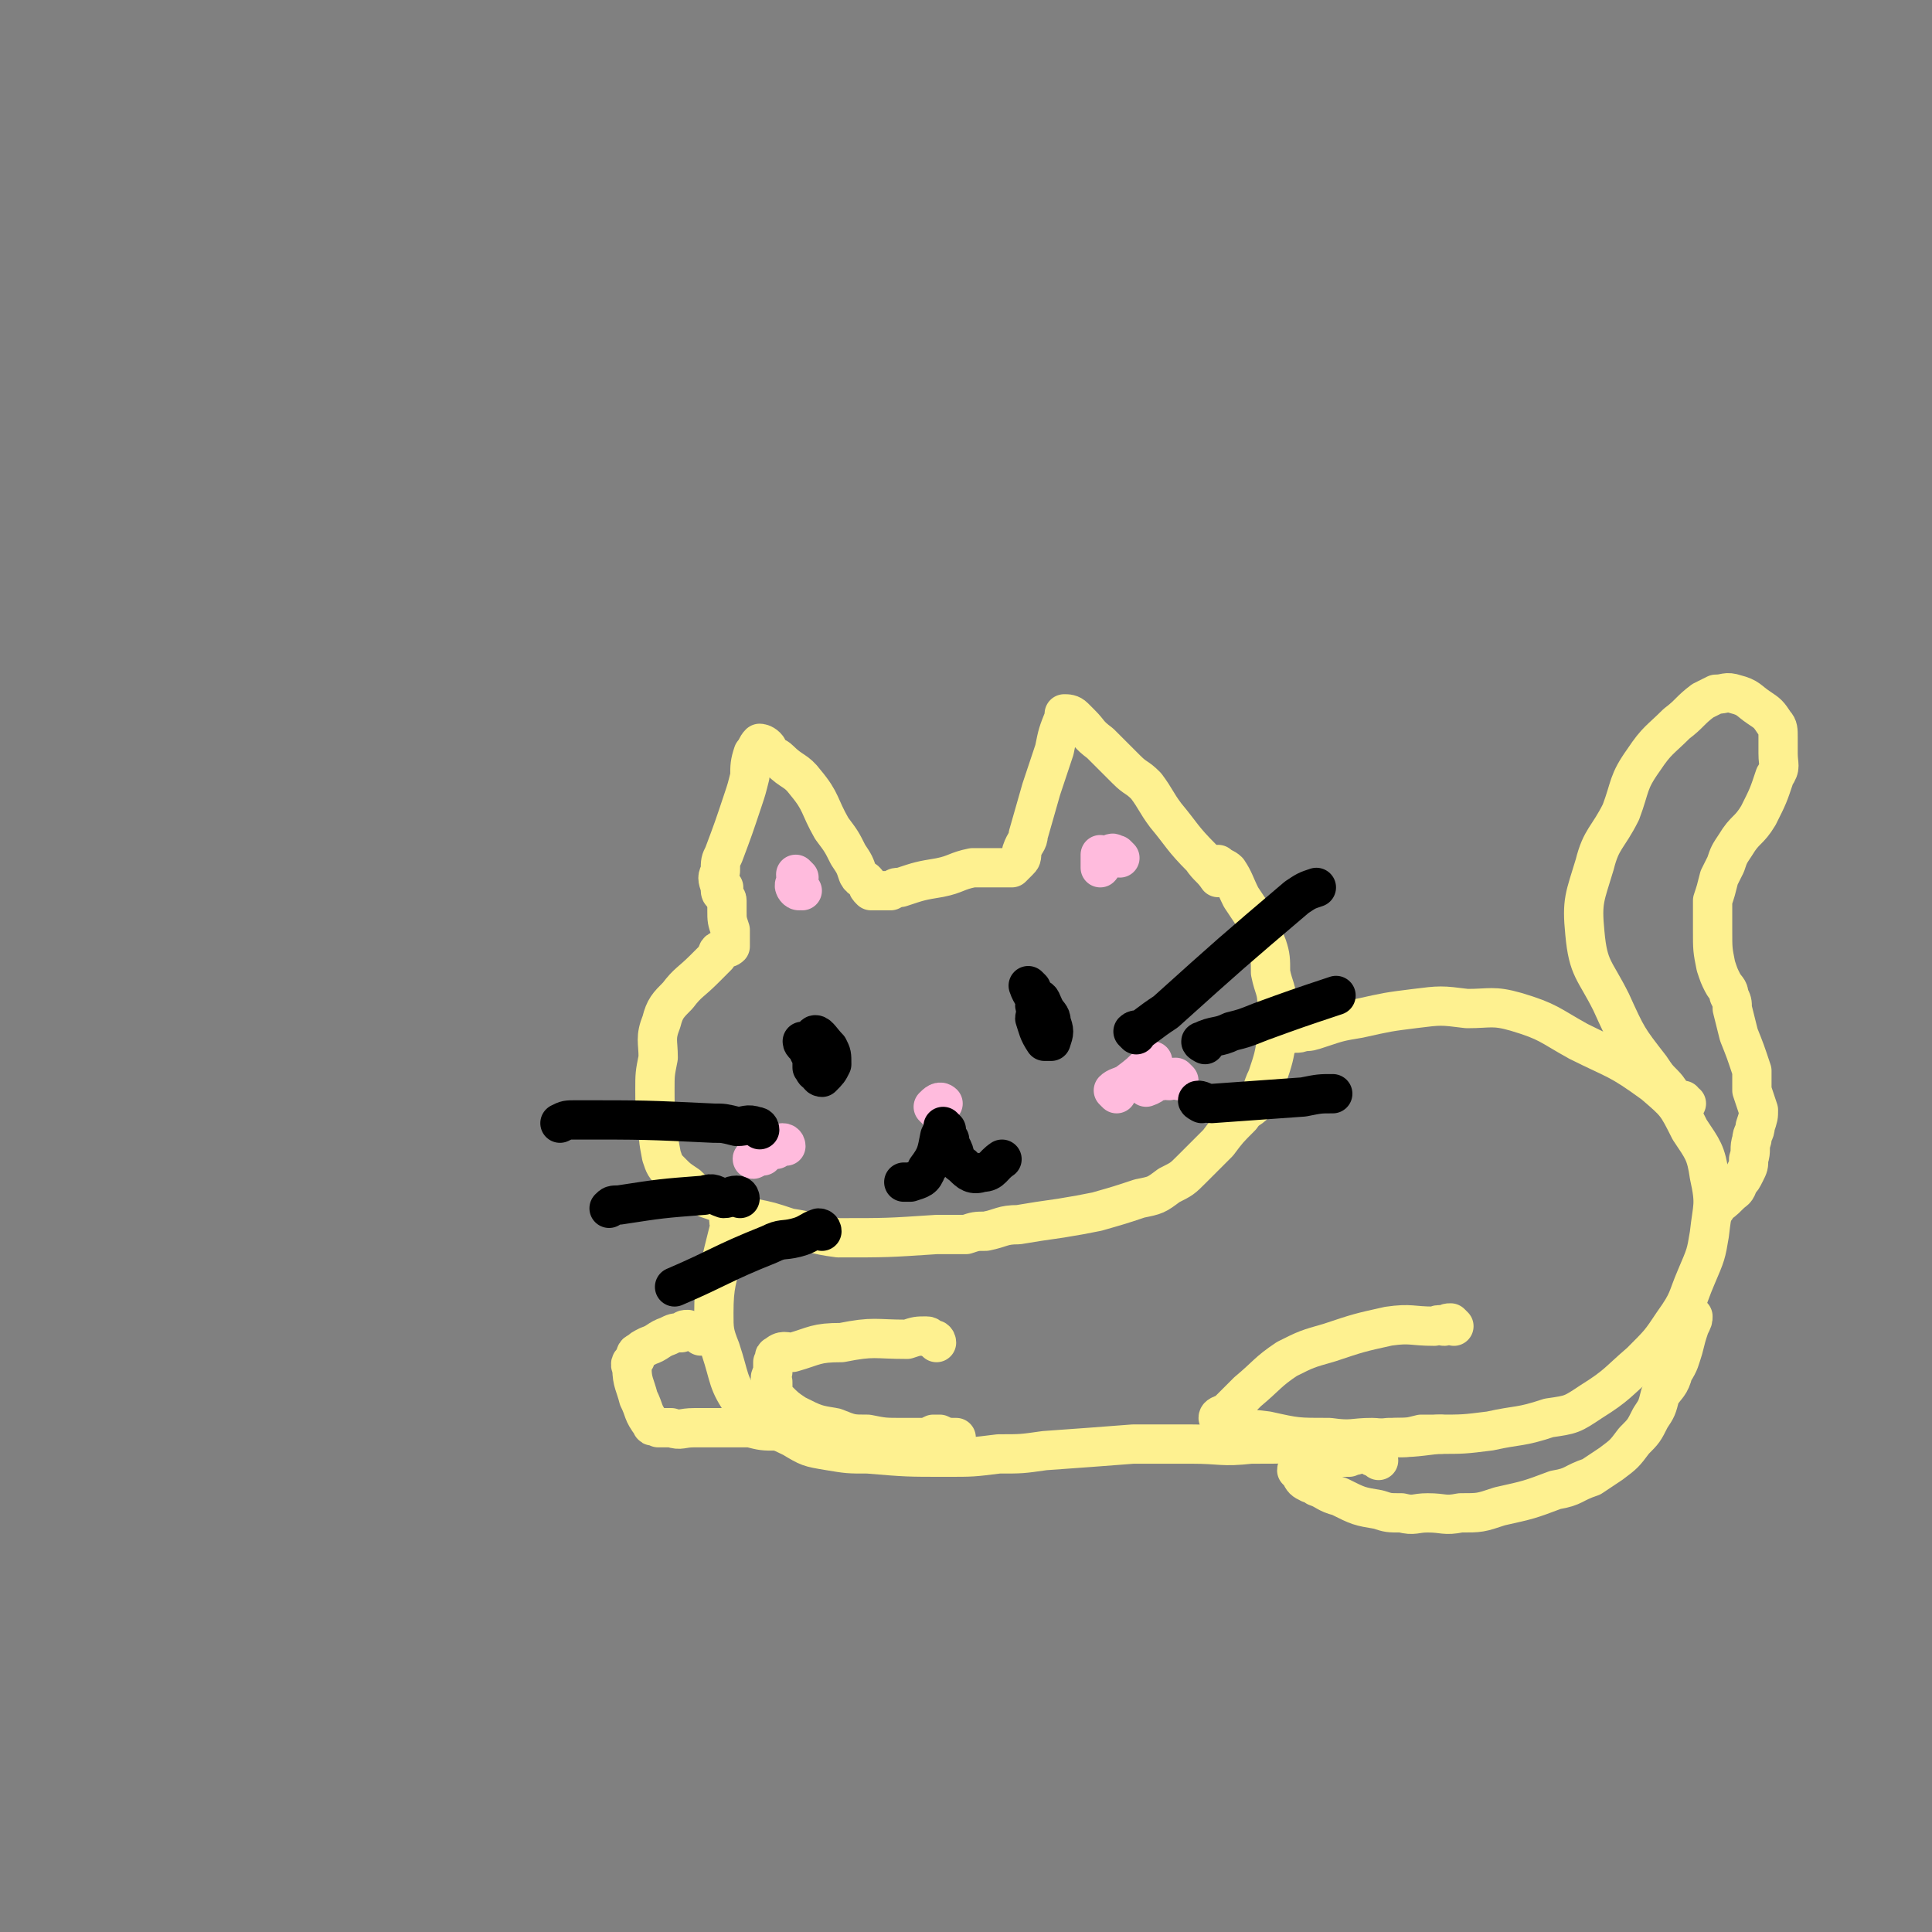<svg viewBox='0 0 590 590' version='1.1' xmlns='http://www.w3.org/2000/svg' xmlns:xlink='http://www.w3.org/1999/xlink'><rect x="0" y="0" width="590" height="590" fill="#808080" stroke="none"/><g fill='none' stroke='#FEF190' stroke-width='12' stroke-linecap='round' stroke-linejoin='round'><path d='M221,273c0,0 -1,0 -1,-1 0,-1 0,-1 0,-1 -1,-3 -1,-3 0,-5 0,-3 0,-3 1,-5 3,-8 3,-8 6,-17 1,-3 1,-3 2,-7 0,-3 0,-4 1,-7 1,-1 1,-2 2,-3 0,0 1,0 2,1 1,1 0,1 1,2 1,1 2,1 3,2 4,4 5,3 8,7 5,6 4,7 8,14 3,4 3,4 5,8 2,3 2,3 3,6 1,2 2,1 3,3 0,1 0,1 1,2 0,0 1,0 2,0 2,0 2,0 4,0 2,-1 1,-1 3,-1 6,-2 6,-2 12,-3 5,-1 5,-2 10,-3 2,0 2,0 5,0 2,0 2,0 5,0 1,0 1,0 2,0 1,-1 1,-1 2,-2 1,-1 1,-1 1,-3 1,-3 2,-3 2,-5 2,-7 2,-7 4,-14 2,-6 2,-6 4,-12 1,-5 1,-5 3,-10 0,-1 0,-1 0,-1 1,0 2,0 3,1 1,1 1,1 2,2 3,3 2,3 6,6 4,4 4,4 8,8 3,3 3,2 6,5 3,4 3,5 6,9 5,6 5,7 11,13 2,3 3,3 5,6 0,0 0,0 0,0 '/><path d='M221,271c0,0 -1,-1 -1,-1 0,1 0,1 1,3 0,1 1,1 1,2 0,1 0,1 0,3 0,3 0,3 1,6 0,1 0,2 0,3 0,1 0,2 0,2 -1,1 -2,0 -2,1 -2,0 -2,1 -2,2 -2,2 -2,2 -4,4 -4,4 -5,4 -8,8 -3,3 -4,4 -5,8 -2,5 -1,6 -1,11 -1,5 -1,5 -1,10 0,5 0,5 1,9 0,5 0,6 1,11 1,3 1,3 3,5 2,2 2,2 5,4 2,2 2,2 6,4 3,1 3,1 7,3 3,1 3,1 7,3 5,1 5,1 11,3 7,1 7,2 15,3 15,0 15,0 30,-1 5,0 5,0 9,0 3,-1 3,-1 6,-1 5,-1 5,-2 10,-2 6,-1 6,-1 13,-2 6,-1 6,-1 11,-2 7,-2 7,-2 13,-4 5,-1 5,-1 9,-4 4,-2 4,-2 7,-5 4,-4 4,-4 8,-8 3,-4 3,-4 7,-8 2,-3 3,-2 5,-5 2,-3 1,-3 3,-7 2,-6 2,-6 3,-12 1,-5 1,-5 0,-10 0,-5 -1,-5 -2,-10 0,-4 0,-5 -1,-8 -2,-5 -2,-5 -4,-9 -2,-3 -2,-3 -4,-6 -2,-4 -2,-5 -4,-8 -1,-1 -2,-1 -3,-2 '/><path d='M224,370c0,0 -1,-1 -1,-1 0,1 0,1 0,3 -1,1 0,1 0,2 -1,4 -1,4 -2,8 -2,9 -3,10 -3,19 0,5 0,6 2,11 3,9 2,10 7,17 6,7 7,6 15,10 5,3 5,3 11,4 6,1 6,1 12,1 12,1 12,1 24,1 8,0 8,0 16,-1 7,0 7,0 14,-1 14,-1 14,-1 27,-2 9,0 9,0 18,0 9,0 9,1 18,0 11,0 11,0 22,-1 10,0 10,0 20,-1 7,0 7,0 15,-1 8,0 8,0 16,-1 9,-2 9,-1 18,-4 7,-1 7,-1 13,-5 8,-5 8,-6 15,-12 6,-6 6,-6 10,-12 5,-7 4,-7 7,-14 3,-7 3,-7 4,-13 1,-9 2,-9 0,-18 -1,-7 -2,-8 -6,-14 -4,-8 -4,-8 -11,-14 -11,-8 -11,-7 -23,-13 -9,-5 -9,-6 -19,-9 -7,-2 -8,-1 -15,-1 -8,-1 -8,-1 -16,0 -8,1 -8,1 -17,3 -6,1 -6,1 -12,3 -3,1 -3,1 -5,1 -2,1 -2,0 -5,1 '/><path d='M286,410c0,0 0,-1 -1,-1 -1,0 -1,-1 -2,-1 -3,0 -3,0 -6,1 -10,0 -10,-1 -20,1 -8,0 -8,1 -15,3 -2,0 -3,-1 -5,1 -1,0 0,1 -1,2 0,2 0,2 0,3 -1,2 -1,2 0,3 0,3 0,3 1,5 3,3 3,3 6,5 6,3 6,3 12,4 5,2 5,2 10,2 5,1 5,1 11,1 3,0 3,0 6,0 1,0 1,0 3,-1 1,0 1,0 2,0 2,1 2,1 5,1 '/><path d='M214,408c0,0 0,-1 -1,-1 -1,-1 -1,0 -3,-1 -1,0 -1,0 -2,1 -2,0 -2,0 -4,1 -3,1 -3,2 -6,3 -2,1 -2,1 -3,2 -1,0 -1,1 -1,2 -1,1 -2,1 -1,3 0,4 1,5 2,9 2,4 1,4 4,8 0,1 1,0 2,1 2,0 2,0 4,0 3,1 3,0 7,0 4,0 4,0 8,0 3,0 3,0 6,0 2,0 2,0 3,0 4,1 4,1 8,1 '/><path d='M444,405c0,0 -1,-1 -1,-1 -1,0 -1,0 -2,1 -1,0 -1,-1 -3,0 -7,0 -7,-1 -14,0 -9,2 -9,2 -18,5 -7,2 -7,2 -13,5 -6,4 -6,5 -12,10 -3,3 -3,3 -6,6 -1,1 -3,1 -3,2 0,0 1,1 2,1 6,3 6,2 13,3 9,2 9,2 19,2 7,1 7,0 13,0 3,0 3,1 7,0 4,0 4,0 8,-1 3,0 3,0 6,0 0,0 0,0 0,0 '/><path d='M421,446c0,0 -1,-1 -1,-1 -1,0 -1,0 -2,-1 -2,0 -2,0 -3,0 -2,1 -2,0 -3,1 -5,0 -5,0 -9,1 -3,1 -3,1 -5,1 -1,1 -2,1 -2,2 0,0 1,1 1,1 1,2 1,2 3,3 1,0 1,0 2,1 3,1 3,2 7,3 6,3 6,3 12,4 3,1 3,1 7,1 4,1 4,0 8,0 5,0 5,1 10,0 6,0 6,0 12,-2 9,-2 9,-2 17,-5 6,-1 5,-2 11,-4 3,-2 3,-2 6,-4 4,-3 4,-3 7,-7 3,-3 3,-3 5,-7 2,-3 2,-3 3,-7 2,-3 3,-3 4,-7 2,-3 2,-4 3,-7 1,-4 1,-4 2,-7 1,-2 1,-2 1,-3 '/><path d='M515,337c-1,0 -1,-1 -1,-1 -1,0 -1,0 -2,0 -2,-2 -2,-3 -4,-5 -2,-2 -2,-2 -4,-5 -7,-9 -7,-9 -12,-20 -5,-10 -7,-10 -8,-21 -1,-10 0,-11 3,-21 2,-8 4,-8 8,-16 3,-8 2,-9 7,-16 4,-6 5,-6 10,-11 4,-3 4,-4 8,-7 2,-1 2,-1 4,-2 3,0 3,-1 6,0 4,1 4,2 7,4 3,2 3,2 5,5 1,1 1,2 1,4 0,1 0,1 0,2 0,2 0,2 0,3 0,4 1,4 -1,7 -2,6 -2,6 -5,12 -3,5 -4,4 -7,9 -2,3 -2,3 -3,6 -1,2 -1,2 -2,4 -1,4 -1,4 -2,7 0,5 0,5 0,9 0,6 0,6 1,11 1,3 1,3 2,5 1,2 2,2 2,4 1,2 1,2 1,4 1,4 1,4 2,8 2,5 2,5 4,11 0,3 0,3 0,6 1,3 1,3 2,6 0,2 0,2 -1,5 0,2 -1,2 -1,4 -1,3 0,3 -1,6 0,2 0,2 -1,4 -1,2 -1,2 -2,3 -1,3 -1,2 -3,4 -2,2 -2,2 -4,3 0,1 0,1 0,1 '/></g>
<g fill='none' stroke='#000000' stroke-width='12' stroke-linecap='round' stroke-linejoin='round'><path d='M246,319c0,0 -1,-1 -1,-1 0,1 1,1 2,3 0,1 1,1 1,2 0,1 0,2 0,3 1,1 0,1 2,2 0,1 1,1 1,1 2,-2 2,-2 3,-4 0,-3 0,-3 -1,-5 -2,-2 -3,-4 -4,-4 -1,0 0,2 0,4 '/><path d='M315,302c0,0 -1,-1 -1,-1 1,3 2,3 3,7 0,1 -1,2 -1,3 1,3 1,4 3,7 1,0 2,0 2,0 1,-3 1,-3 0,-6 0,-2 -1,-2 -2,-4 -1,-2 -1,-3 -2,-3 0,-1 -1,1 -1,2 0,1 1,1 2,2 '/></g>
<g fill='none' stroke='#FFBBDD' stroke-width='12' stroke-linecap='round' stroke-linejoin='round'><path d='M286,339c0,0 -1,-1 -1,-1 1,-1 2,-2 3,-1 0,0 -1,1 -2,2 '/><path d='M341,334c0,0 -1,-1 -1,-1 1,-1 2,-1 4,-2 4,-3 4,-3 8,-7 '/><path d='M360,330c0,0 -1,-1 -1,-1 -1,0 -1,0 -2,1 -1,0 -1,-1 -2,0 -3,0 -2,1 -5,2 '/><path d='M240,350c0,0 0,-1 -1,-1 -1,0 -1,1 -2,2 -1,0 -1,0 -3,1 -2,1 -4,2 -4,2 -1,0 1,-1 3,-1 1,-1 1,-1 2,-2 '/><path d='M244,268c0,0 -1,-1 -1,-1 0,1 0,1 1,3 0,1 0,2 0,2 -1,0 -2,-2 -1,-2 0,0 1,1 2,2 '/><path d='M342,262c0,0 0,0 -1,-1 -1,0 -1,-1 -2,0 -1,0 -1,1 -2,2 0,1 -1,2 -1,2 0,0 0,-1 0,-2 0,-1 0,-1 0,-2 '/></g>
<g fill='none' stroke='#000000' stroke-width='12' stroke-linecap='round' stroke-linejoin='round'><path d='M347,316c0,0 -1,-1 -1,-1 1,-1 2,0 3,-1 4,-3 4,-3 7,-5 20,-18 20,-18 40,-35 3,-2 3,-2 6,-3 '/><path d='M368,319c0,0 -2,-1 -1,-1 4,-2 5,-1 9,-3 4,-1 4,-1 9,-3 11,-4 11,-4 23,-8 '/><path d='M367,337c0,0 -2,-1 -1,-1 1,0 2,1 4,1 14,-1 14,-1 28,-2 5,-1 5,-1 9,-1 '/><path d='M232,345c0,0 0,-1 -1,-1 -3,-1 -3,0 -6,0 -4,-1 -4,-1 -7,-1 -21,-1 -21,-1 -42,-1 -3,0 -3,0 -5,1 '/><path d='M226,366c0,0 0,-1 -1,-1 -2,0 -2,1 -4,1 -3,-1 -3,-2 -6,-1 -13,1 -13,1 -26,3 -2,0 -2,0 -3,1 '/><path d='M251,376c0,0 0,-1 -1,-1 -3,1 -3,2 -7,3 -4,1 -4,0 -8,2 -15,6 -15,7 -29,13 '/><path d='M289,345c0,0 -1,-1 -1,-1 0,1 0,1 -1,3 -1,5 -1,6 -4,10 -1,3 -2,3 -5,4 -1,0 -1,0 -2,0 0,0 0,0 0,0 '/><path d='M290,348c0,0 -1,-1 -1,-1 0,1 1,2 2,4 1,2 0,3 3,5 2,2 3,3 6,2 3,0 3,-2 6,-4 '/></g>
</svg>